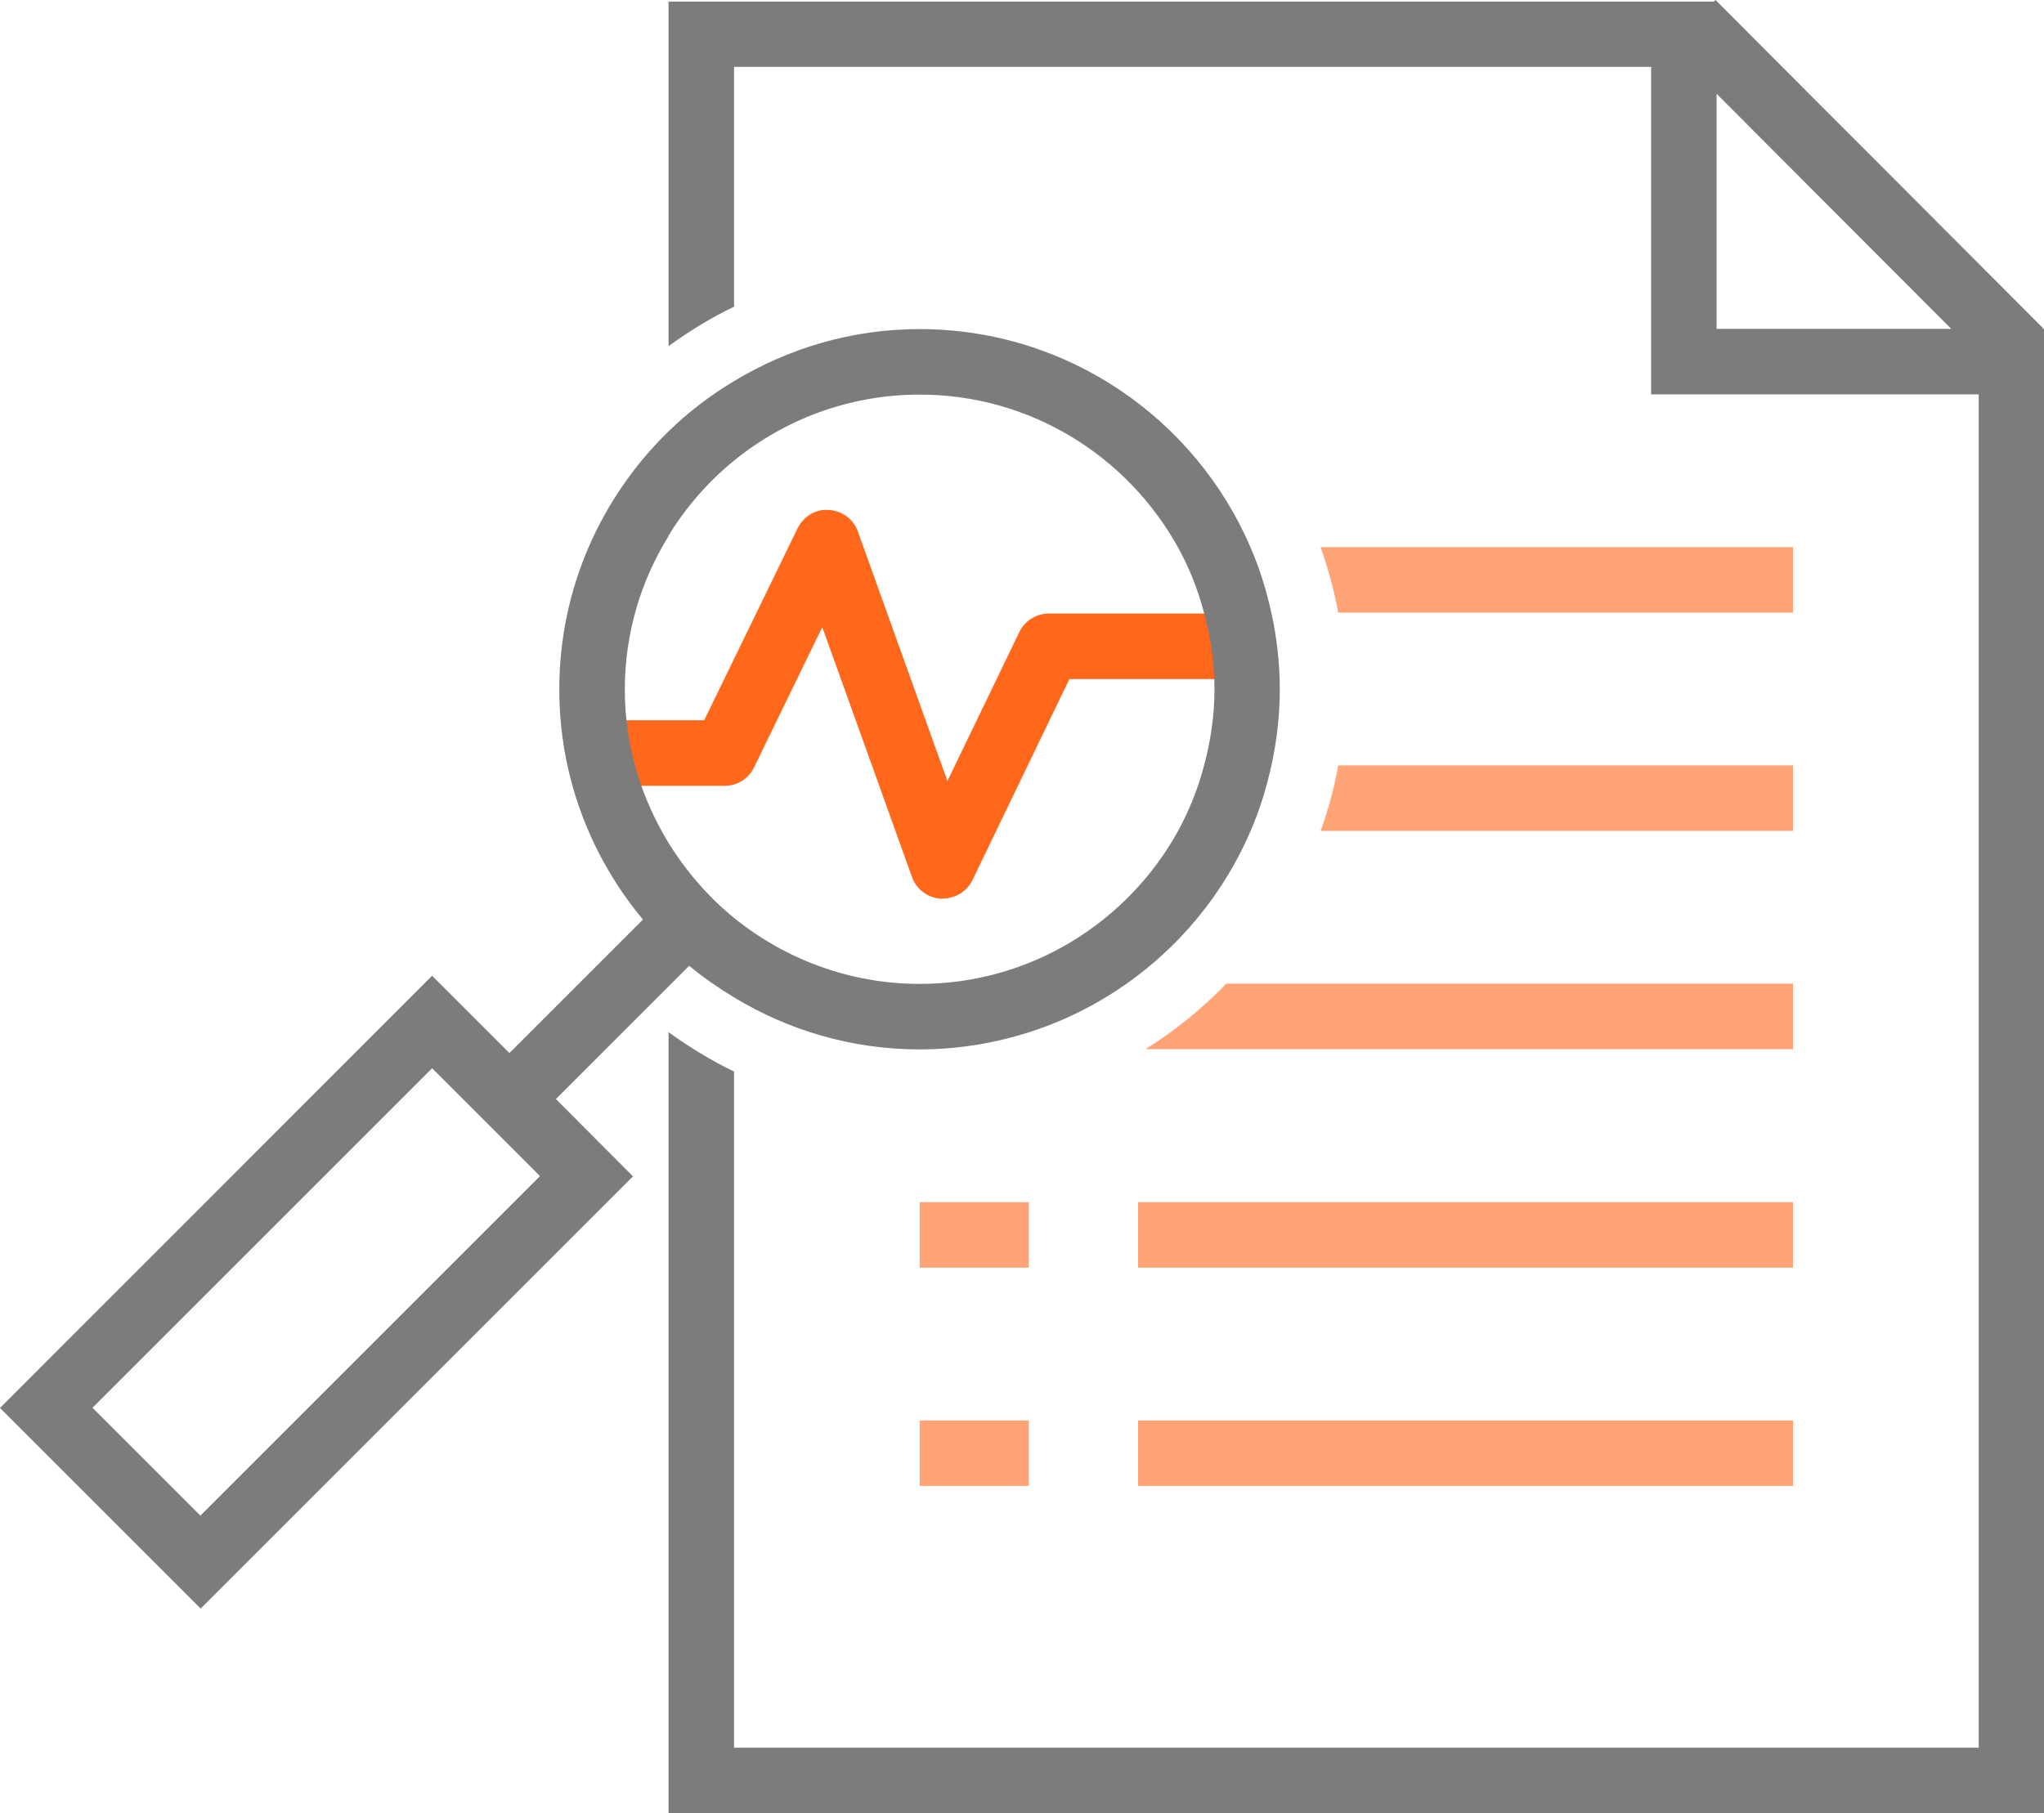 <?xml version="1.0" encoding="UTF-8"?> <svg xmlns="http://www.w3.org/2000/svg" id="a" width="90.16" height="80" viewBox="0 0 90.16 80"><path d="m41.59,39.65s-.05,0-.08,0c-.58-.03-1.09-.41-1.28-.95l-3.96-11.03-3.01,6.19c-.24.5-.75.81-1.3.81h-5.17v-2.89h4.27l4.12-8.47c.26-.52.79-.86,1.38-.81.58.03,1.09.41,1.28.95l3.95,11.01,3.17-6.57c.24-.5.75-.82,1.3-.82h9.48v2.89h-8.57l-4.27,8.86c-.24.5-.75.82-1.3.82Z" fill="#ff671b"></path><path d="m90.09,14.51l.03-.03L75.67,0l-.07.07H29.49v15.2c.91-.66,1.87-1.25,2.89-1.74V2.95h40.45v14.45h14.45v59.71h-54.9v-29.83c-1.02-.5-1.98-1.08-2.89-1.74v34.47h60.67V14.51h-.07Zm-14.37,0V4.14l10.35,10.37h-10.35Z" fill="#7c7c7c"></path><path d="m79.09,27.03v-2.89h-20.84c.33.93.59,1.89.78,2.89h20.06Z" fill="#ffa476"></path><path d="m79.09,36.66v-2.89h-20.06c-.18.99-.44,1.96-.78,2.89h20.84Z" fill="#ffa476"></path><path d="m50.53,46.29h28.56v-2.89h-25c-1.06,1.1-2.26,2.07-3.56,2.89Z" fill="#ffa476"></path><rect x="40.57" y="53.04" width="4.81" height="2.89" fill="#ffa476"></rect><rect x="50.2" y="53.04" width="28.89" height="2.89" fill="#ffa476"></rect><rect x="40.57" y="62.67" width="4.81" height="2.89" fill="#ffa476"></rect><rect x="50.2" y="62.67" width="28.89" height="2.89" fill="#ffa476"></rect><path d="m29.49,43.52l.91-.91c.62.52,1.28.97,1.97,1.39,2.39,1.45,5.19,2.3,8.19,2.3,1.68,0,3.29-.27,4.81-.75,4.4-1.4,7.98-4.67,9.79-8.88.4-.92.7-1.89.92-2.89.24-1.09.37-2.21.37-3.37s-.13-2.28-.37-3.37c-.22-1-.52-1.97-.92-2.89-2.43-5.66-8.06-9.63-14.6-9.63-3,0-5.79.85-8.19,2.3-1.05.63-2.02,1.37-2.89,2.22-2.96,2.89-4.81,6.92-4.81,11.37,0,3.86,1.39,7.4,3.69,10.16l-2.04,2.04-3.85,3.85-3.41-3.41L0,62.12l8.85,8.85,19.07-19.07-3.4-3.41,3.85-3.85,1.13-1.13Zm0-19.89c.77-1.26,1.75-2.38,2.89-3.31,2.24-1.82,5.09-2.91,8.19-2.91,4.9,0,9.17,2.73,11.39,6.74.5.9.88,1.87,1.15,2.89.29,1.08.46,2.2.46,3.37s-.17,2.29-.46,3.37c-.27,1.02-.66,1.99-1.15,2.89-2.22,4.01-6.49,6.74-11.39,6.74-3.1,0-5.95-1.1-8.19-2.91-1.14-.93-2.11-2.05-2.89-3.31-1.21-1.98-1.93-4.29-1.93-6.77s.71-4.8,1.93-6.77Zm-20.64,43.25l-4.77-4.77,14.98-14.98,1.36,1.36,2.04,2.04,1.36,1.36-14.98,14.98Z" fill="#7c7c7c"></path></svg> 
